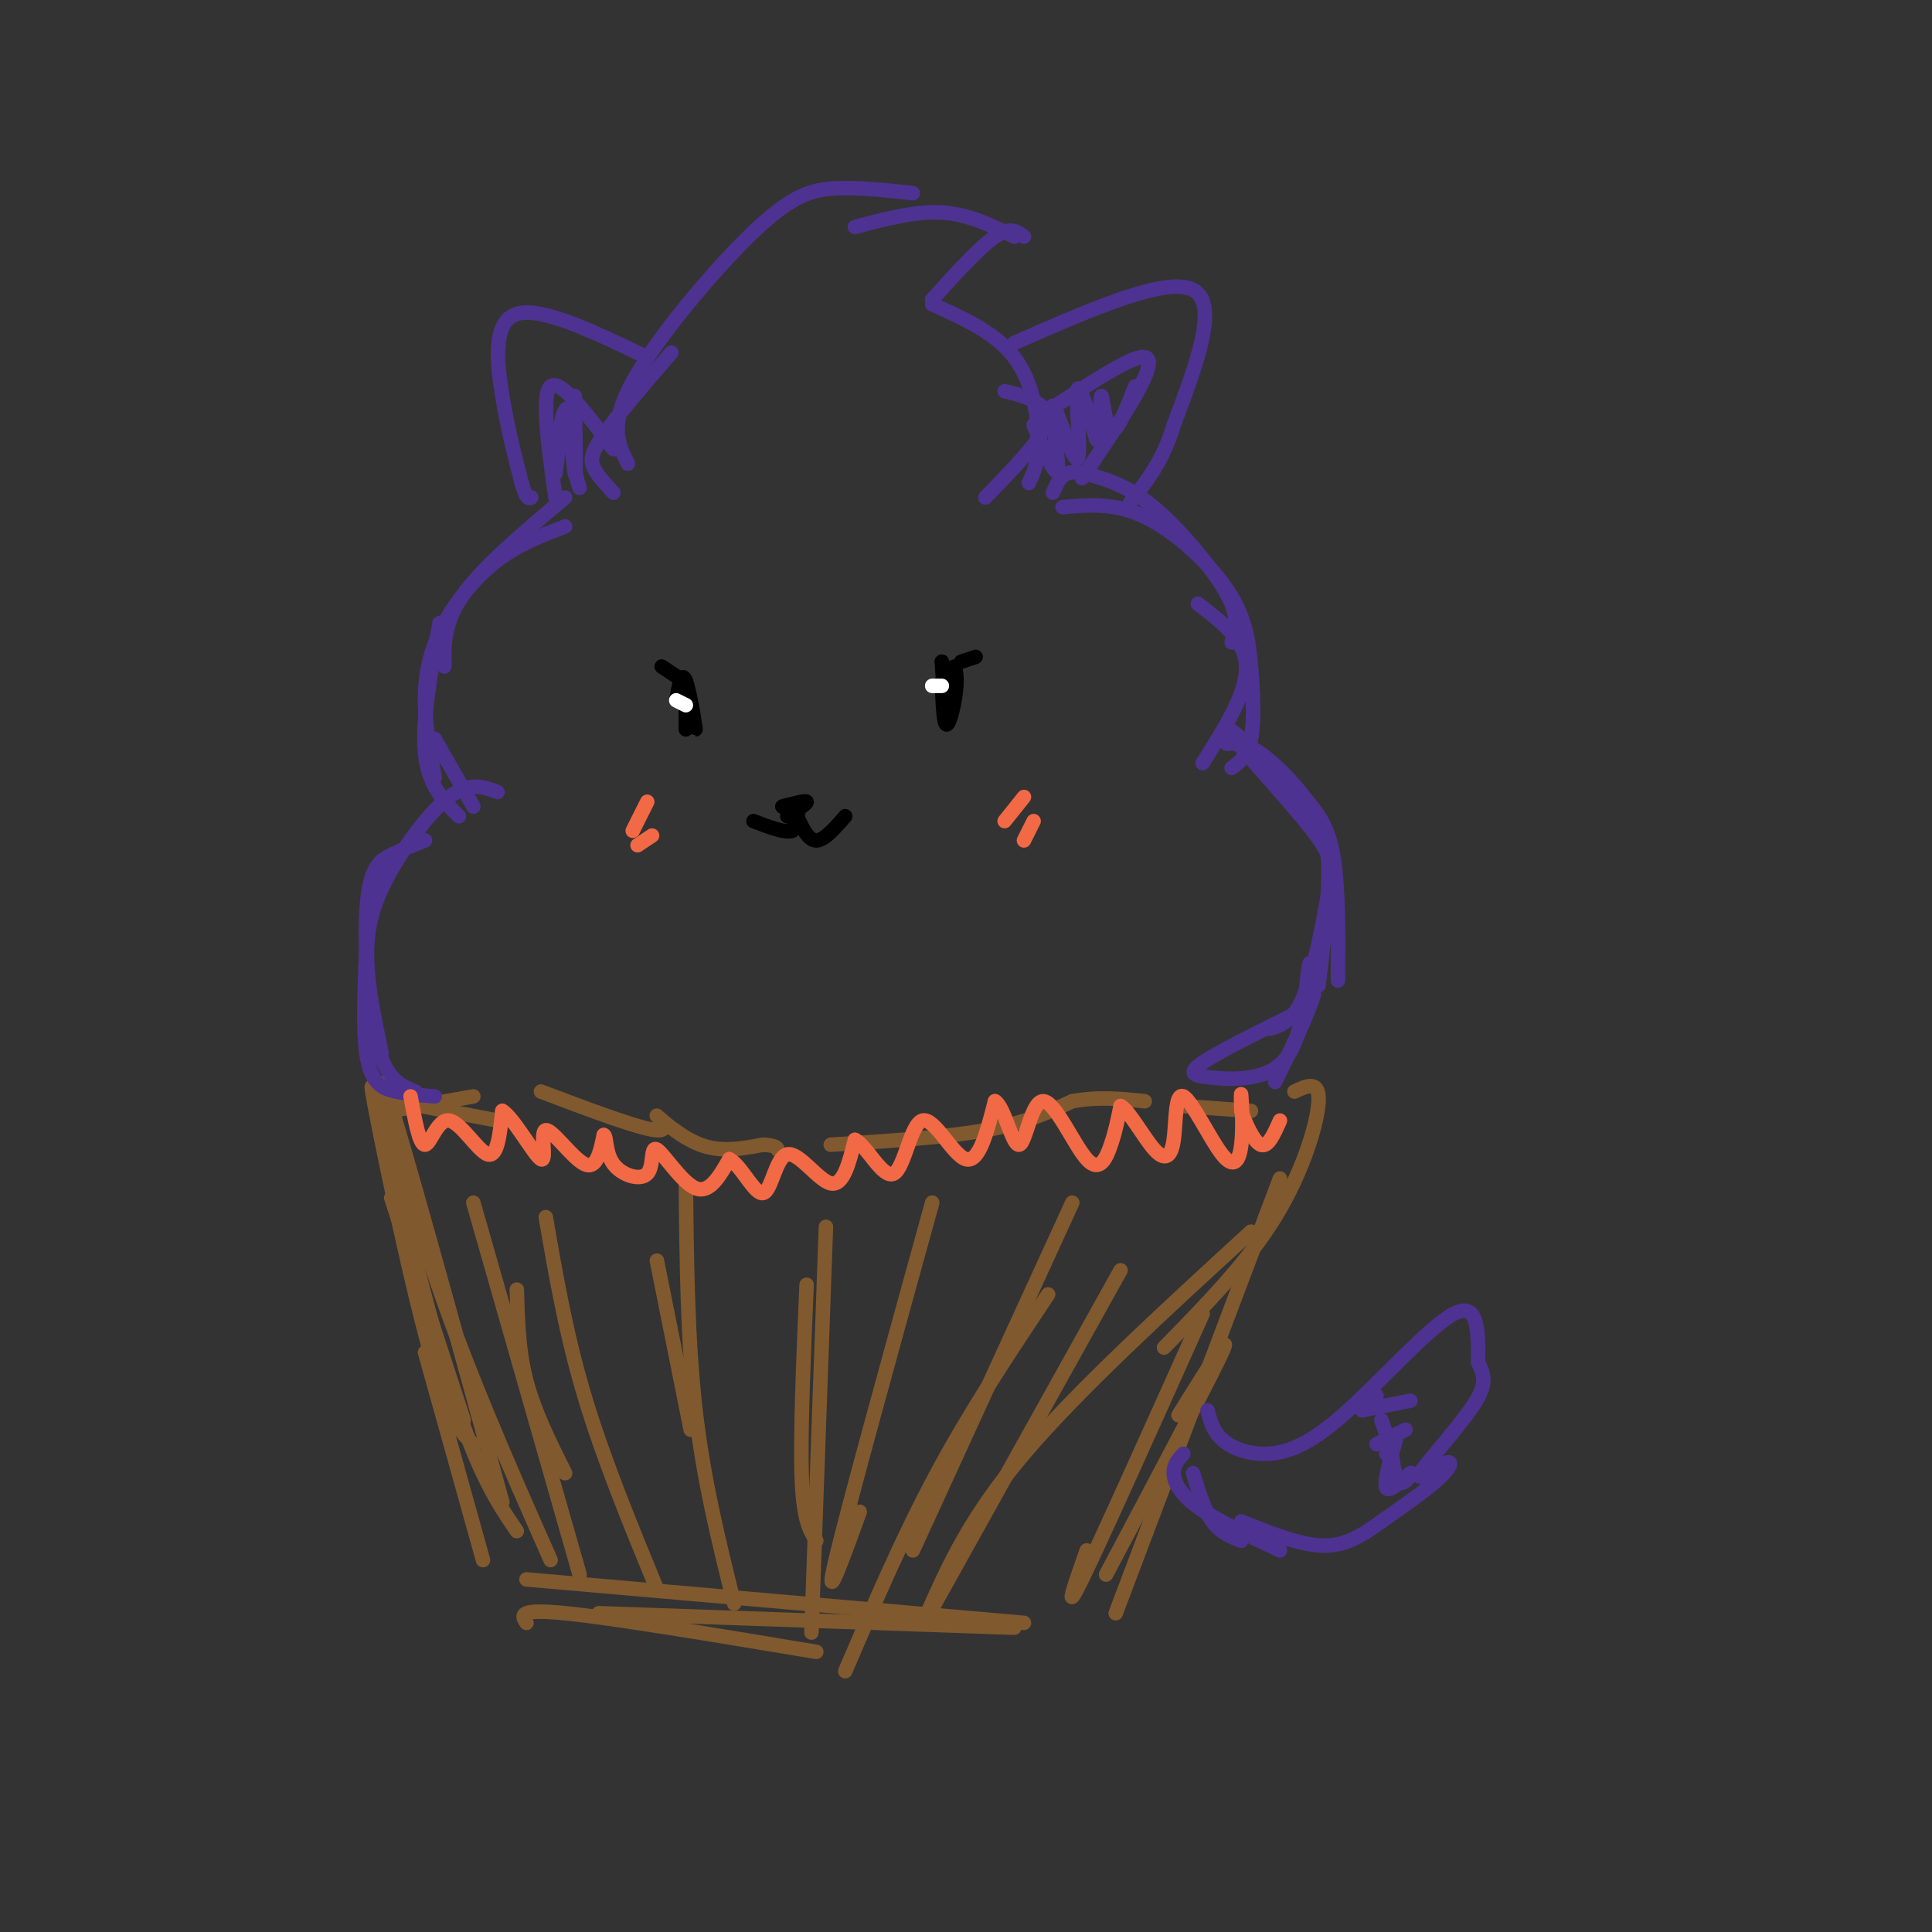 <svg viewBox='0 0 400 400' version='1.1' xmlns='http://www.w3.org/2000/svg' xmlns:xlink='http://www.w3.org/1999/xlink'><rect x="0" y="0" width="400" height="400" fill="#333333" stroke="none"/><g fill='none' stroke='rgb(129,89,47)' stroke-width='3' stroke-linecap='round' stroke-linejoin='round'><path d='M81,248c0.000,0.000 15.000,46.000 15,46'/><path d='M98,299c-2.625,-2.429 -5.250,-4.857 -10,-23c-4.750,-18.143 -11.625,-52.000 -11,-51c0.625,1.000 8.750,36.857 15,58c6.250,21.143 10.625,27.571 15,34'/><path d='M104,311c-10.578,-38.400 -21.156,-76.800 -24,-85c-2.844,-8.200 2.044,13.800 9,35c6.956,21.200 15.978,41.600 25,62'/><path d='M82,228c0.000,0.000 21.000,4.000 21,4'/><path d='M81,230c0.000,0.000 17.000,-3.000 17,-3'/><path d='M112,226c10.333,3.899 20.667,7.798 24,8c3.333,0.202 -0.333,-3.292 0,-3c0.333,0.292 4.667,4.369 9,6c4.333,1.631 8.667,0.815 13,0'/><path d='M158,237c2.667,0.167 2.833,0.583 3,1'/><path d='M172,237c11.833,-0.750 23.667,-1.500 32,-3c8.333,-1.500 13.167,-3.750 18,-6'/><path d='M222,228c5.500,-1.000 10.250,-0.500 15,0'/><path d='M245,229c0.000,0.000 14.000,1.000 14,1'/><path d='M268,226c2.600,-1.222 5.200,-2.444 5,2c-0.200,4.444 -3.200,14.556 -9,24c-5.800,9.444 -14.400,18.222 -23,27'/><path d='M249,272c-10.500,23.417 -21.000,46.833 -25,55c-4.000,8.167 -1.500,1.083 1,-6'/><path d='M265,244c0.000,0.000 -34.000,90.000 -34,90'/><path d='M244,293c5.750,-9.250 11.500,-18.500 9,-13c-2.500,5.500 -13.250,25.750 -24,46'/><path d='M88,280c0.000,0.000 12.000,43.000 12,43'/><path d='M109,336c-1.000,-1.500 -2.000,-3.000 8,-2c10.000,1.000 31.000,4.500 52,8'/><path d='M109,327c0.000,0.000 103.000,9.000 103,9'/><path d='M124,334c0.000,0.000 86.000,3.000 86,3'/><path d='M98,249c0.000,0.000 22.000,77.000 22,77'/><path d='M113,252c2.083,12.083 4.167,24.167 8,37c3.833,12.833 9.417,26.417 15,40'/><path d='M142,245c0.167,16.250 0.333,32.500 2,47c1.667,14.500 4.833,27.250 8,40'/><path d='M171,254c0.000,0.000 -3.000,84.000 -3,84'/><path d='M175,346c6.000,-14.000 12.000,-28.000 19,-41c7.000,-13.000 15.000,-25.000 23,-37'/><path d='M192,334c4.417,-9.917 8.833,-19.833 20,-33c11.167,-13.167 29.083,-29.583 47,-46'/><path d='M193,333c0.000,0.000 39.000,-70.000 39,-70'/><path d='M189,321c0.000,0.000 33.000,-72.000 33,-72'/><path d='M178,313c-3.750,10.333 -7.500,20.667 -5,10c2.500,-10.667 11.250,-42.333 20,-74'/><path d='M169,319c-1.333,-2.083 -2.667,-4.167 -3,-13c-0.333,-8.833 0.333,-24.417 1,-40'/><path d='M143,296c0.000,0.000 -7.000,-35.000 -7,-35'/><path d='M117,305c-3.167,-6.333 -6.333,-12.667 -8,-19c-1.667,-6.333 -1.833,-12.667 -2,-19'/></g>
<g fill='none' stroke='rgb(77,50,146)' stroke-width='3' stroke-linecap='round' stroke-linejoin='round'><path d='M90,227c-2.711,-0.222 -5.422,-0.444 -8,-1c-2.578,-0.556 -5.022,-1.444 -6,-7c-0.978,-5.556 -0.489,-15.778 0,-26'/><path d='M86,226c-3.048,-1.226 -6.095,-2.452 -8,-10c-1.905,-7.548 -2.667,-21.417 -2,-29c0.667,-7.583 2.762,-8.881 5,-10c2.238,-1.119 4.619,-2.060 7,-3'/><path d='M79,218c-1.393,-6.607 -2.786,-13.214 -3,-19c-0.214,-5.786 0.750,-10.750 4,-17c3.250,-6.250 8.786,-13.786 13,-17c4.214,-3.214 7.107,-2.107 10,-1'/><path d='M98,167c0.000,0.000 -8.000,-14.000 -8,-14'/><path d='M95,169c-3.167,-3.167 -6.333,-6.333 -7,-13c-0.667,-6.667 1.167,-16.833 3,-27'/><path d='M90,161c-1.054,-5.833 -2.107,-11.667 -2,-17c0.107,-5.333 1.375,-10.167 4,-15c2.625,-4.833 6.607,-9.667 11,-13c4.393,-3.333 9.196,-5.167 14,-7'/><path d='M92,138c-0.083,-4.583 -0.167,-9.167 4,-15c4.167,-5.833 12.583,-12.917 21,-20'/><path d='M127,102c-1.600,-1.711 -3.200,-3.422 -4,-5c-0.800,-1.578 -0.800,-3.022 2,-7c2.800,-3.978 8.400,-10.489 14,-17'/><path d='M130,96c-1.994,-3.952 -3.988,-7.905 1,-17c4.988,-9.095 16.958,-23.333 25,-31c8.042,-7.667 12.155,-8.762 17,-9c4.845,-0.238 10.423,0.381 16,1'/><path d='M177,47c6.250,-1.667 12.500,-3.333 18,-3c5.500,0.333 10.250,2.667 15,5'/><path d='M212,49c-1.417,-1.083 -2.833,-2.167 -6,0c-3.167,2.167 -8.083,7.583 -13,13'/><path d='M193,63c6.578,2.956 13.156,5.911 17,11c3.844,5.089 4.956,12.311 5,17c0.044,4.689 -0.978,6.844 -2,9'/><path d='M204,103c5.156,-5.289 10.311,-10.578 12,-14c1.689,-3.422 -0.089,-4.978 -2,-6c-1.911,-1.022 -3.956,-1.511 -6,-2'/><path d='M218,102c0.729,-1.711 1.458,-3.423 3,-4c1.542,-0.577 3.898,-0.021 7,1c3.102,1.021 6.951,2.506 12,7c5.049,4.494 11.300,11.998 14,17c2.700,5.002 1.850,7.501 1,10'/><path d='M220,105c5.405,-0.478 10.810,-0.957 17,2c6.190,2.957 13.164,9.349 17,15c3.836,5.651 4.533,10.560 5,16c0.467,5.440 0.705,11.411 0,15c-0.705,3.589 -2.352,4.794 -4,6'/><path d='M249,158c4.583,-7.250 9.167,-14.500 9,-20c-0.167,-5.500 -5.083,-9.250 -10,-13'/><path d='M254,154c1.815,-0.190 3.631,-0.381 7,2c3.369,2.381 8.292,7.333 11,12c2.708,4.667 3.202,9.048 3,15c-0.202,5.952 -1.101,13.476 -2,21'/><path d='M263,213c2.432,-0.824 4.865,-1.648 7,-7c2.135,-5.352 3.973,-15.230 5,-21c1.027,-5.770 1.242,-7.430 -4,-14c-5.242,-6.570 -15.941,-18.050 -17,-20c-1.059,-1.950 7.523,5.629 13,11c5.477,5.371 7.851,8.535 9,15c1.149,6.465 1.075,16.233 1,26'/></g>
<g fill='none' stroke='rgb(0,0,0)' stroke-width='3' stroke-linecap='round' stroke-linejoin='round'><path d='M142,145c0.000,3.250 0.000,6.500 0,6c0.000,-0.500 0.000,-4.750 0,-9'/><path d='M142,142c0.548,1.286 1.917,9.000 2,9c0.083,0.000 -1.119,-7.714 -2,-10c-0.881,-2.286 -1.440,0.857 -2,4'/><path d='M195,141c0.172,4.530 0.344,9.059 1,9c0.656,-0.059 1.794,-4.707 2,-8c0.206,-3.293 -0.522,-5.233 -1,-3c-0.478,2.233 -0.708,8.638 -1,9c-0.292,0.362 -0.646,-5.319 -1,-11'/><path d='M195,137c0.333,0.822 1.667,8.378 2,10c0.333,1.622 -0.333,-2.689 -1,-7'/><path d='M163,169c2.083,-1.333 4.167,-2.667 4,-3c-0.167,-0.333 -2.583,0.333 -5,1'/><path d='M162,167c-0.067,-0.067 2.267,-0.733 3,0c0.733,0.733 -0.133,2.867 -1,5'/><path d='M164,172c-1.500,0.500 -4.750,-0.750 -8,-2'/><path d='M165,169c1.167,2.500 2.333,5.000 4,5c1.667,0.000 3.833,-2.500 6,-5'/></g>
<g fill='none' stroke='rgb(255,255,255)' stroke-width='3' stroke-linecap='round' stroke-linejoin='round'><path d='M140,145c0.000,0.000 2.000,1.000 2,1'/><path d='M193,142c0.000,0.000 2.000,0.000 2,0'/></g>
<g fill='none' stroke='rgb(0,0,0)' stroke-width='3' stroke-linecap='round' stroke-linejoin='round'><path d='M199,137c0.000,0.000 3.000,-1.000 3,-1'/><path d='M137,138c0.000,0.000 3.000,2.000 3,2'/></g>
<g fill='none' stroke='rgb(242,105,70)' stroke-width='3' stroke-linecap='round' stroke-linejoin='round'><path d='M208,170c0.000,0.000 4.000,-5.000 4,-5'/><path d='M212,174c0.000,0.000 2.000,-4.000 2,-4'/><path d='M131,172c0.000,0.000 3.000,-6.000 3,-6'/><path d='M132,175c0.000,0.000 3.000,-2.000 3,-2'/></g>
<g fill='none' stroke='rgb(77,50,146)' stroke-width='3' stroke-linecap='round' stroke-linejoin='round'><path d='M210,71c15.750,-6.917 31.500,-13.833 37,-11c5.500,2.833 0.750,15.417 -4,28'/><path d='M243,88c-2.167,7.333 -5.583,11.667 -9,16'/><path d='M217,85c7.889,-5.156 15.778,-10.311 19,-11c3.222,-0.689 1.778,3.089 -1,8c-2.778,4.911 -6.889,10.956 -11,17'/><path d='M214,88c2.384,5.737 4.769,11.474 5,9c0.231,-2.474 -1.691,-13.158 -1,-13c0.691,0.158 3.994,11.158 5,11c1.006,-0.158 -0.284,-11.474 0,-14c0.284,-2.526 2.142,3.737 4,10'/><path d='M227,91c0.786,-1.012 0.750,-8.542 1,-9c0.250,-0.458 0.786,6.155 2,7c1.214,0.845 3.107,-4.077 5,-9'/><path d='M134,74c-10.978,-5.289 -21.956,-10.578 -27,-9c-5.044,1.578 -4.156,10.022 -3,17c1.156,6.978 2.578,12.489 4,18'/><path d='M108,100c1.000,3.500 1.500,3.250 2,3'/><path d='M115,103c-1.500,-10.667 -3.000,-21.333 -1,-23c2.000,-1.667 7.500,5.667 13,13'/><path d='M119,82c0.153,8.751 0.306,17.502 0,16c-0.306,-1.502 -1.072,-13.258 -2,-13c-0.928,0.258 -2.019,12.531 -2,13c0.019,0.469 1.148,-10.866 2,-13c0.852,-2.134 1.426,4.933 2,12'/><path d='M119,97c0.500,2.667 0.750,3.333 1,4'/><path d='M250,292c0.558,2.137 1.116,4.274 3,6c1.884,1.726 5.093,3.040 9,3c3.907,-0.040 8.514,-1.434 16,-8c7.486,-6.566 17.853,-18.305 23,-21c5.147,-2.695 5.073,3.652 5,10'/><path d='M306,282c1.290,2.698 2.014,4.444 -1,9c-3.014,4.556 -9.767,11.922 -11,14c-1.233,2.078 3.053,-1.133 5,-2c1.947,-0.867 1.556,0.609 -1,3c-2.556,2.391 -7.278,5.695 -12,9'/><path d='M286,315c-3.778,2.733 -7.222,5.067 -12,5c-4.778,-0.067 -10.889,-2.533 -17,-5'/><path d='M247,305c1.167,3.833 2.333,7.667 4,10c1.667,2.333 3.833,3.167 6,4'/><path d='M245,301c-1.022,1.111 -2.044,2.222 -2,4c0.044,1.778 1.156,4.222 5,7c3.844,2.778 10.422,5.889 17,9'/><path d='M282,292c0.000,0.000 10.000,-2.000 10,-2'/><path d='M285,299c0.000,0.000 6.000,-3.000 6,-3'/><path d='M287,301c1.236,-2.518 2.472,-5.037 2,-3c-0.472,2.037 -2.652,8.628 -2,10c0.652,1.372 4.137,-2.477 5,-3c0.863,-0.523 -0.896,2.279 -2,2c-1.104,-0.279 -1.552,-3.640 -2,-7'/><path d='M288,300c-0.667,-2.167 -1.333,-4.083 -2,-6'/><path d='M285,289c0.000,0.000 -3.000,1.000 -3,1'/><path d='M270,209c-8.783,4.329 -17.566,8.659 -21,11c-3.434,2.341 -1.520,2.694 1,3c2.520,0.306 5.644,0.567 9,0c3.356,-0.567 6.942,-1.960 9,-7c2.058,-5.040 2.588,-13.726 3,-16c0.412,-2.274 0.706,1.863 1,6'/><path d='M272,206c-1.167,4.000 -4.583,11.000 -8,18'/></g>
<g fill='none' stroke='rgb(242,105,70)' stroke-width='3' stroke-linecap='round' stroke-linejoin='round'><path d='M85,227c0.923,5.054 1.845,10.107 3,10c1.155,-0.107 2.542,-5.375 5,-5c2.458,0.375 5.988,6.393 8,7c2.012,0.607 2.506,-4.196 3,-9'/><path d='M104,230c2.330,1.367 6.656,9.284 8,10c1.344,0.716 -0.292,-5.769 1,-6c1.292,-0.231 5.512,5.791 8,7c2.488,1.209 3.244,-2.396 4,-6'/><path d='M125,235c0.651,0.189 0.279,3.661 2,6c1.721,2.339 5.533,3.544 7,2c1.467,-1.544 0.587,-5.839 2,-5c1.413,0.839 5.118,6.811 8,8c2.882,1.189 4.941,-2.406 7,-6'/><path d='M151,240c2.493,1.266 5.225,7.432 7,7c1.775,-0.432 2.593,-7.463 5,-8c2.407,-0.537 6.402,5.418 9,6c2.598,0.582 3.799,-4.209 5,-9'/><path d='M177,236c2.346,1.026 5.711,8.089 8,7c2.289,-1.089 3.501,-10.332 6,-11c2.499,-0.668 6.285,7.238 9,8c2.715,0.762 4.357,-5.619 6,-12'/><path d='M206,228c1.884,0.929 3.593,9.252 5,9c1.407,-0.252 2.511,-9.078 5,-9c2.489,0.078 6.362,9.059 9,12c2.638,2.941 4.039,-0.160 5,-3c0.961,-2.840 1.480,-5.420 2,-8'/><path d='M232,229c1.654,0.725 4.791,6.536 7,9c2.209,2.464 3.492,1.581 4,-2c0.508,-3.581 0.241,-9.860 2,-9c1.759,0.860 5.544,8.859 8,12c2.456,3.141 3.584,1.422 4,-2c0.416,-3.422 0.119,-8.549 0,-10c-0.119,-1.451 -0.059,0.775 0,3'/><path d='M257,230c0.711,2.244 2.489,6.356 4,7c1.511,0.644 2.756,-2.178 4,-5'/></g>
</svg>